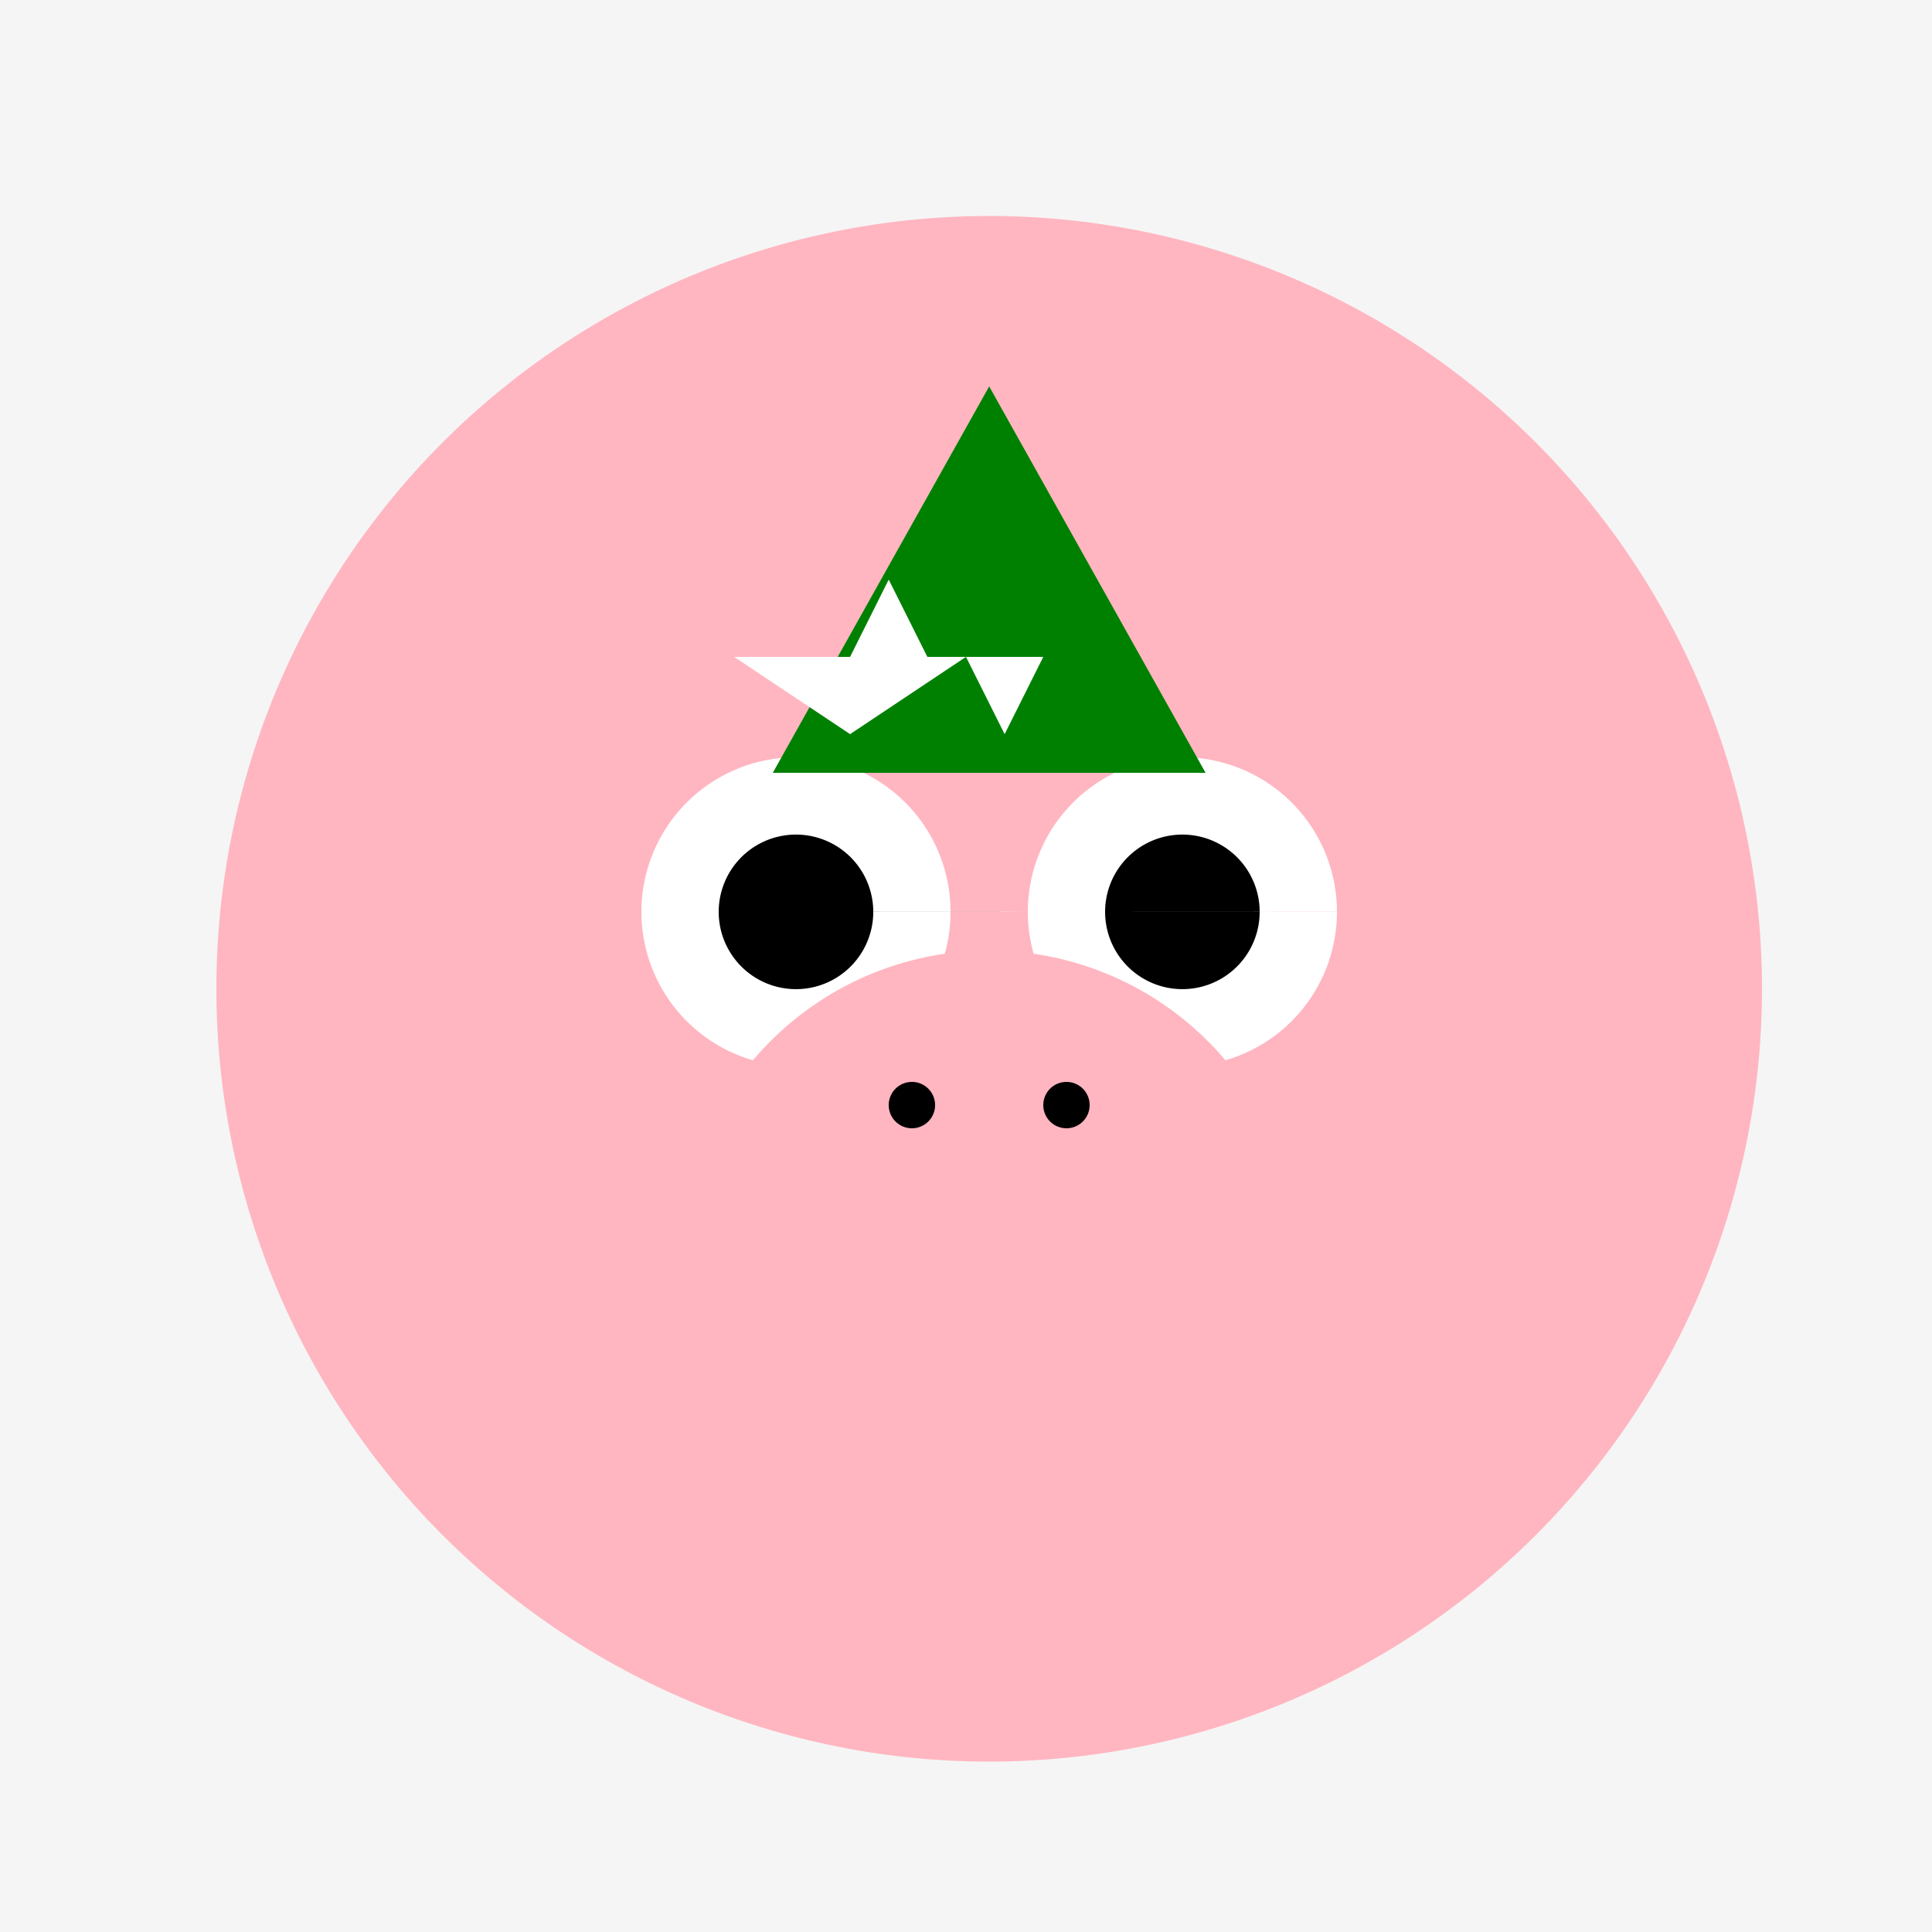<!--

Generated by DrawGPT.
Free, open source, AI generated images in SVG, PNG, and HTML Canvas format.
https://drawgpt.ai

Created: 2023-09-27T01:11:40.599Z
Link: https://drawgpt.ai/prompt/77804/

-->
<svg xmlns="http://www.w3.org/2000/svg" xmlns:xlink="http://www.w3.org/1999/xlink" width="500" height="500"><defs/><g><rect fill="#F5F5F5" stroke="none" x="0" y="0" width="512" height="512"/><path fill="#FFB6C1" stroke="none" paint-order="stroke fill markers" d=" M 456 256 A 200 200 0 1 1 456 255.8"/><path fill="#FFB6C1" stroke="none" paint-order="stroke fill markers" d=" M 216 176 A 60 60 0 1 1 216 175.94 L 416 176 A 60 60 0 1 1 416 175.94"/><path fill="#FFFFFF" stroke="none" paint-order="stroke fill markers" d=" M 246 236 A 40 40 0 1 1 246 235.96 L 346 236 A 40 40 0 1 1 346 235.96"/><path fill="#000000" stroke="none" paint-order="stroke fill markers" d=" M 226 236 A 20 20 0 1 1 226 235.98 L 326 236 A 20 20 0 1 1 326 235.98"/><path fill="#FFB6C1" stroke="none" paint-order="stroke fill markers" d=" M 336 326 A 80 80 0 1 0 176 326"/><path fill="#FFB6C1" stroke="none" paint-order="stroke fill markers" d=" M 336 346 A 80 80 0 0 1 176 346"/><path fill="#000000" stroke="none" paint-order="stroke fill markers" d=" M 242 286 A 6 6 0 1 1 242 285.994 L 282 286 A 6 6 0 1 1 282 285.994"/><path fill="#008000" stroke="none" paint-order="stroke fill markers" d=" M 256 100 L 200 200 L 256 200 L 312 200 Z"/><path fill="#FFFFFF" stroke="none" paint-order="stroke fill markers" d=" M 190 170 L 220 170 L 230 150 L 240 170 L 270 170 L 260 190 L 250 170 L 220 190 Z"/></g></svg>